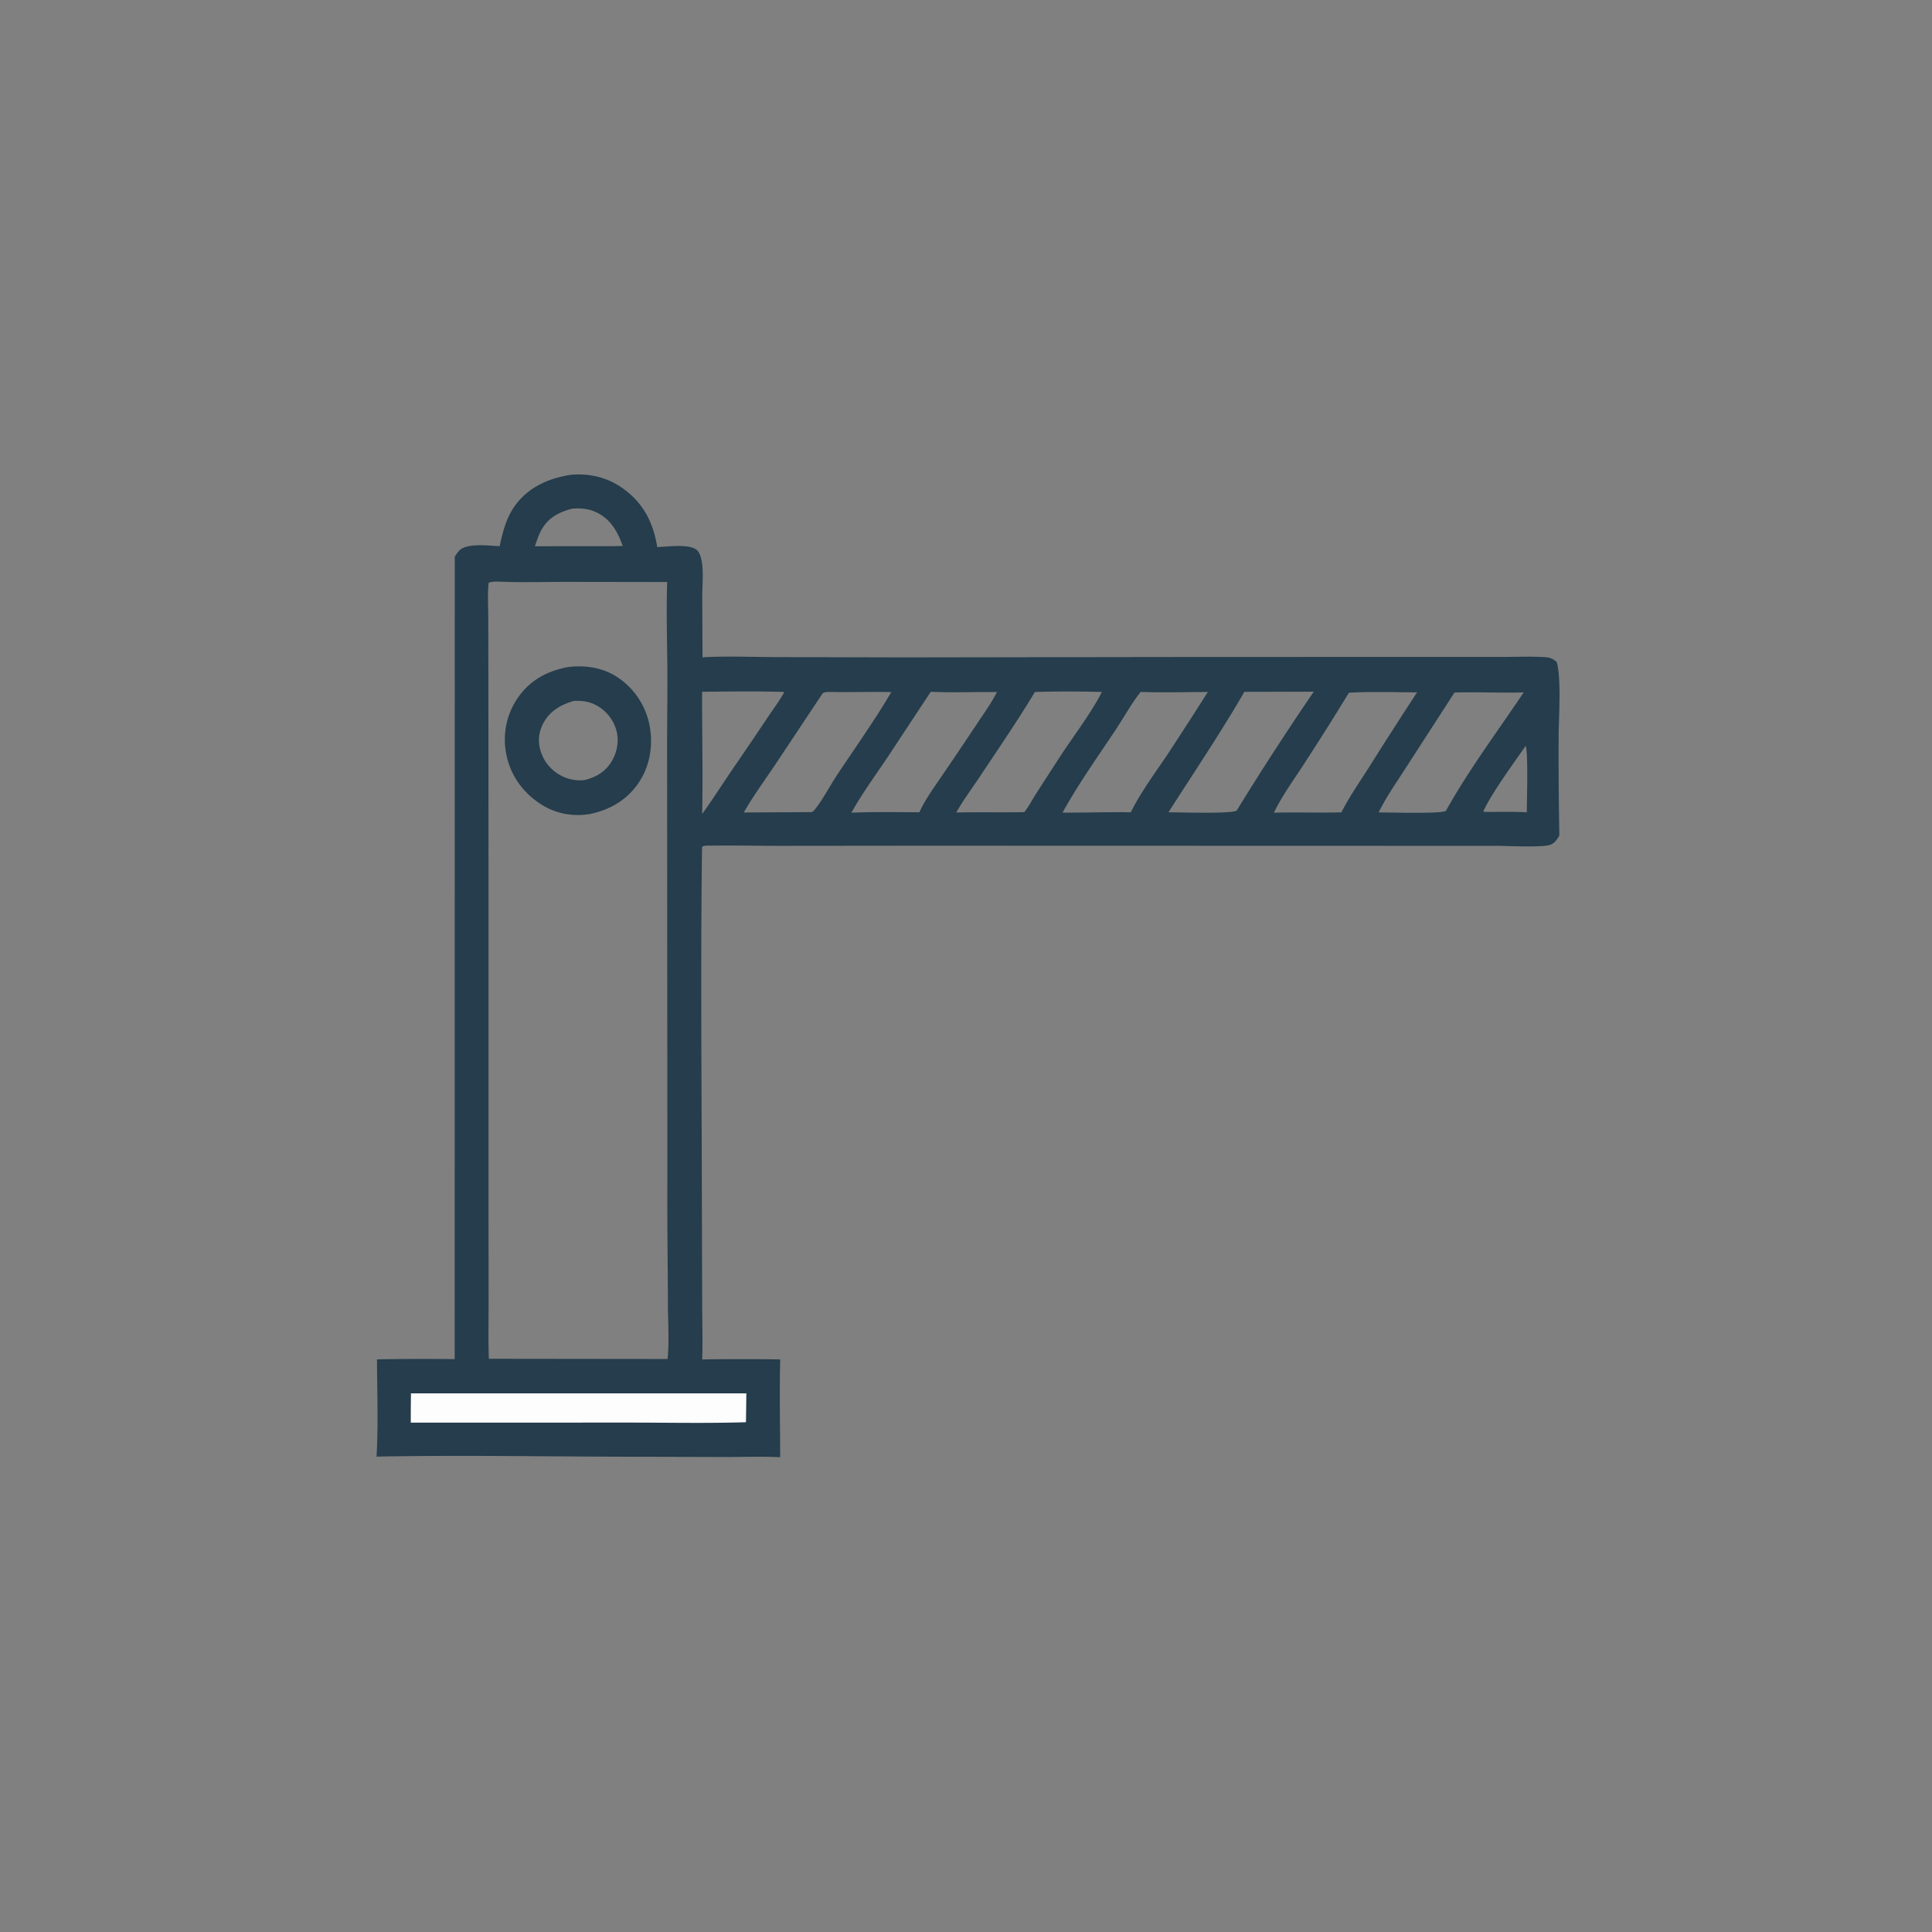 <svg version="1.1" xmlns="http://www.w3.org/2000/svg" style="display: block;" viewBox="0 0 2048 2048" width="1024" height="1024">
<rect x="0" y="0" width="2048" height="2048" fill="#808080" stroke="none"/>
<path transform="translate(0,0)" fill="rgb(37,61,76)" d="M 604.683 503.367 C 624.709 501.52 643.707 505.874 660.175 517.66 C 682.182 533.411 692.395 553.8 696.707 579.946 C 707.163 579.543 730.196 576.29 738.368 582.818 C 742.041 585.751 743.454 592.227 744.102 596.595 C 745.79 607.971 744.456 620.664 744.411 632.24 L 744.696 696.796 A 51.633 51.633 0 0 1 747.305 696.623 C 772.238 695.413 797.615 696.492 822.586 696.535 L 958.248 696.876 L 1232.35 696.461 L 1505.13 696.352 L 1593.28 696.38 C 1608.41 696.391 1624.09 695.611 1639.17 696.724 C 1643.68 697.057 1646.92 698.816 1650.2 701.811 C 1655.29 719.426 1652.26 761.306 1652.21 780.998 A 4466.6 4466.6 0 0 0 1652.97 885.687 C 1650.56 889.766 1647.79 894.214 1642.95 895.647 C 1633.18 898.54 1598.09 896.632 1586.31 896.618 L 1472.13 896.615 L 974.187 896.48 L 825.655 896.631 C 801.651 896.622 777.582 896.017 753.587 896.413 C 750.634 896.462 746.825 895.992 744.228 897.572 L 744.156 900.75 C 742.524 1028.71 743.865 1156.89 744.044 1284.87 L 744.34 1383.82 C 744.427 1402.84 745.025 1422.05 744.343 1441.05 A 2833.57 2833.57 0 0 1 827.042 1441.03 C 826.18 1475.54 826.96 1510.2 827.032 1544.73 C 807.559 1543.72 787.645 1544.51 768.128 1544.47 L 660.09 1544.17 C 573.234 1543.96 485.965 1542.42 399.131 1544.06 C 401.177 1510.09 399.711 1475.05 399.618 1441 A 2469.11 2469.11 0 0 1 482.005 1440.75 L 482.082 590.073 C 483.561 587.871 485.052 585.424 486.939 583.551 C 495.325 575.228 518.361 578.61 529.663 578.947 C 532.975 563.771 536.544 549.132 545.745 536.286 C 559.953 516.45 581.231 507.127 604.683 503.367 z M 528.133 616.526 C 524.955 616.657 520.753 616.334 517.962 617.869 C 516.753 629.738 517.511 642.16 517.579 654.099 L 517.694 711.621 L 517.848 917.641 L 517.846 1272.5 L 517.941 1380.98 C 517.959 1400.73 517.485 1420.64 518.218 1440.37 L 707.628 1440.59 C 709.591 1422.02 708.056 1401.86 708.022 1383.14 C 707.943 1339.46 707.101 1295.75 707.458 1252.07 L 707.153 786.885 C 707.196 760.457 707.648 734.007 707.411 707.584 C 707.141 677.439 706.24 647.095 707.255 616.957 L 597.07 616.805 C 574.201 616.858 550.967 617.564 528.133 616.526 z M 882.302 733.508 C 879.034 733.565 874.903 733.127 872.087 734.884 L 821.825 810.482 C 810.639 827.162 798.39 843.783 788.486 861.244 L 858.25 860.911 C 860.575 860.77 861.139 861.055 862.754 859.239 C 870.554 850.47 879.973 832.661 886.864 822.249 C 906.302 792.88 926.943 764.028 944.817 733.667 C 923.981 733.061 903.125 734.005 882.302 733.508 z M 1209.16 733.464 C 1199.19 745.957 1191.09 760.918 1182.21 774.275 C 1163.3 802.713 1142.79 831.491 1126.35 861.411 C 1150.43 861.529 1174.61 860.706 1198.66 861.079 C 1209.47 839.328 1224.73 819.006 1238.21 798.846 A 5062.69 5062.69 0 0 0 1280.37 733.508 C 1256.7 733.617 1232.8 734.295 1209.16 733.464 z M 1097.06 733.496 C 1078.65 764.099 1058.16 793.93 1038.4 823.682 C 1030.18 836.057 1020.93 848.345 1013.67 861.266 C 1037.71 860.777 1061.75 861.314 1085.77 860.929 C 1090.51 855.006 1094.19 847.767 1098.29 841.354 L 1123.12 802.908 C 1136.65 782.079 1157.57 754.647 1168.03 733.493 C 1144.48 732.833 1120.6 732.865 1097.06 733.496 z M 1319.06 733.384 C 1294.03 776.777 1265.54 818.827 1238.62 861.102 C 1251.29 860.965 1302.04 862.905 1310.82 859.445 A 3102.86 3102.86 0 0 1 1392.64 733.203 L 1319.06 733.384 z M 1429.92 734.308 A 3179.71 3179.71 0 0 1 1381.78 810.658 C 1371.18 827.039 1358.78 843.873 1350.43 861.481 C 1374.27 860.852 1398.15 861.75 1421.98 861.116 C 1430.17 844.824 1441.01 829.358 1450.8 813.952 A 6056.35 6056.35 0 0 1 1502.14 733.9 C 1478.21 733.878 1453.79 732.941 1429.92 734.308 z M 986.647 733.31 L 941.181 802.214 C 928.18 821.575 913.888 841.144 902.491 861.502 C 926.464 860.497 950.616 861.022 974.612 861.026 C 980.397 848.134 989.136 836.154 997.056 824.499 A 5033.34 5033.34 0 0 0 1035.36 767.688 C 1042.74 756.577 1050.83 745.542 1056.76 733.572 C 1033.49 733.374 1009.87 734.406 986.647 733.31 z M 1541.84 734.107 L 1490.49 813.544 C 1480.59 829.029 1469.46 844.718 1461.4 861.223 C 1471.22 861.093 1528.34 862.926 1532.73 859.538 C 1557.07 815.829 1587.37 775.47 1615.19 733.971 C 1590.74 734.651 1566.28 733.437 1541.84 734.107 z M 744.266 733.29 C 744.071 776.476 745.243 819.738 744.323 862.898 C 756.259 846.236 767.25 828.908 778.859 812.018 A 5355.45 5355.45 0 0 0 814.421 759.525 C 820.086 751.046 826.601 742.489 831.398 733.505 C 802.435 732.603 773.246 733.02 744.266 733.29 z M 606.763 539.12 C 592.921 542.78 581.871 548.188 574.317 561.064 C 571.054 566.627 569.121 572.987 567.022 579.056 L 621.975 579.008 C 634.668 578.95 647.401 579.097 660.089 578.777 C 654.797 563.554 647.153 549.999 631.761 542.876 C 623.424 539.018 615.713 538.66 606.763 539.12 z M 1617.27 790.655 C 1604.99 808.371 1580.68 841.483 1572.5 859.905 L 1573.43 860.676 C 1588.42 860.702 1603.57 860.279 1618.53 861.061 C 1618.37 849.7 1620.19 798.117 1617.27 790.655 z"/>
<path transform="translate(0,0)" fill="rgb(254,253,254)" d="M 435.647 1477.03 L 791.16 1477.02 L 790.762 1507.62 C 748.769 1508.89 706.499 1507.99 664.473 1508 L 435.444 1508.05 A 2018.85 2018.85 0 0 1 435.647 1477.03 z"/>
<path transform="translate(0,0)" fill="rgb(37,61,76)" d="M 600.91 707.309 C 618.845 704.746 637.576 707.302 653.098 716.961 A 79.044 79.044 0 0 1 688.136 766.958 C 692.734 787.964 689.502 810.652 677.644 828.766 C 665.455 847.384 647.495 858.102 626.03 862.745 C 607.438 866.124 588.841 862.566 572.991 852.267 C 554.546 840.282 541.527 822.366 536.941 800.774 C 532.545 780.08 536.256 758.999 547.882 741.278 C 560.61 721.877 578.591 711.836 600.91 707.309 z M 608.143 743.049 C 594.382 747.128 582.968 753.505 575.918 766.688 C 570.791 776.276 569.904 786.821 573.396 797.122 A 44.047 44.047 0 0 0 595.706 822.69 C 603.39 826.436 611.339 827.836 619.829 826.869 C 632.316 823.694 642.168 817.824 648.783 806.376 C 654.451 796.566 656.402 784.793 653.26 773.828 A 43.596 43.596 0 0 0 631.742 747.438 C 624.039 743.45 616.667 742.556 608.143 743.049 z"/>
</svg>